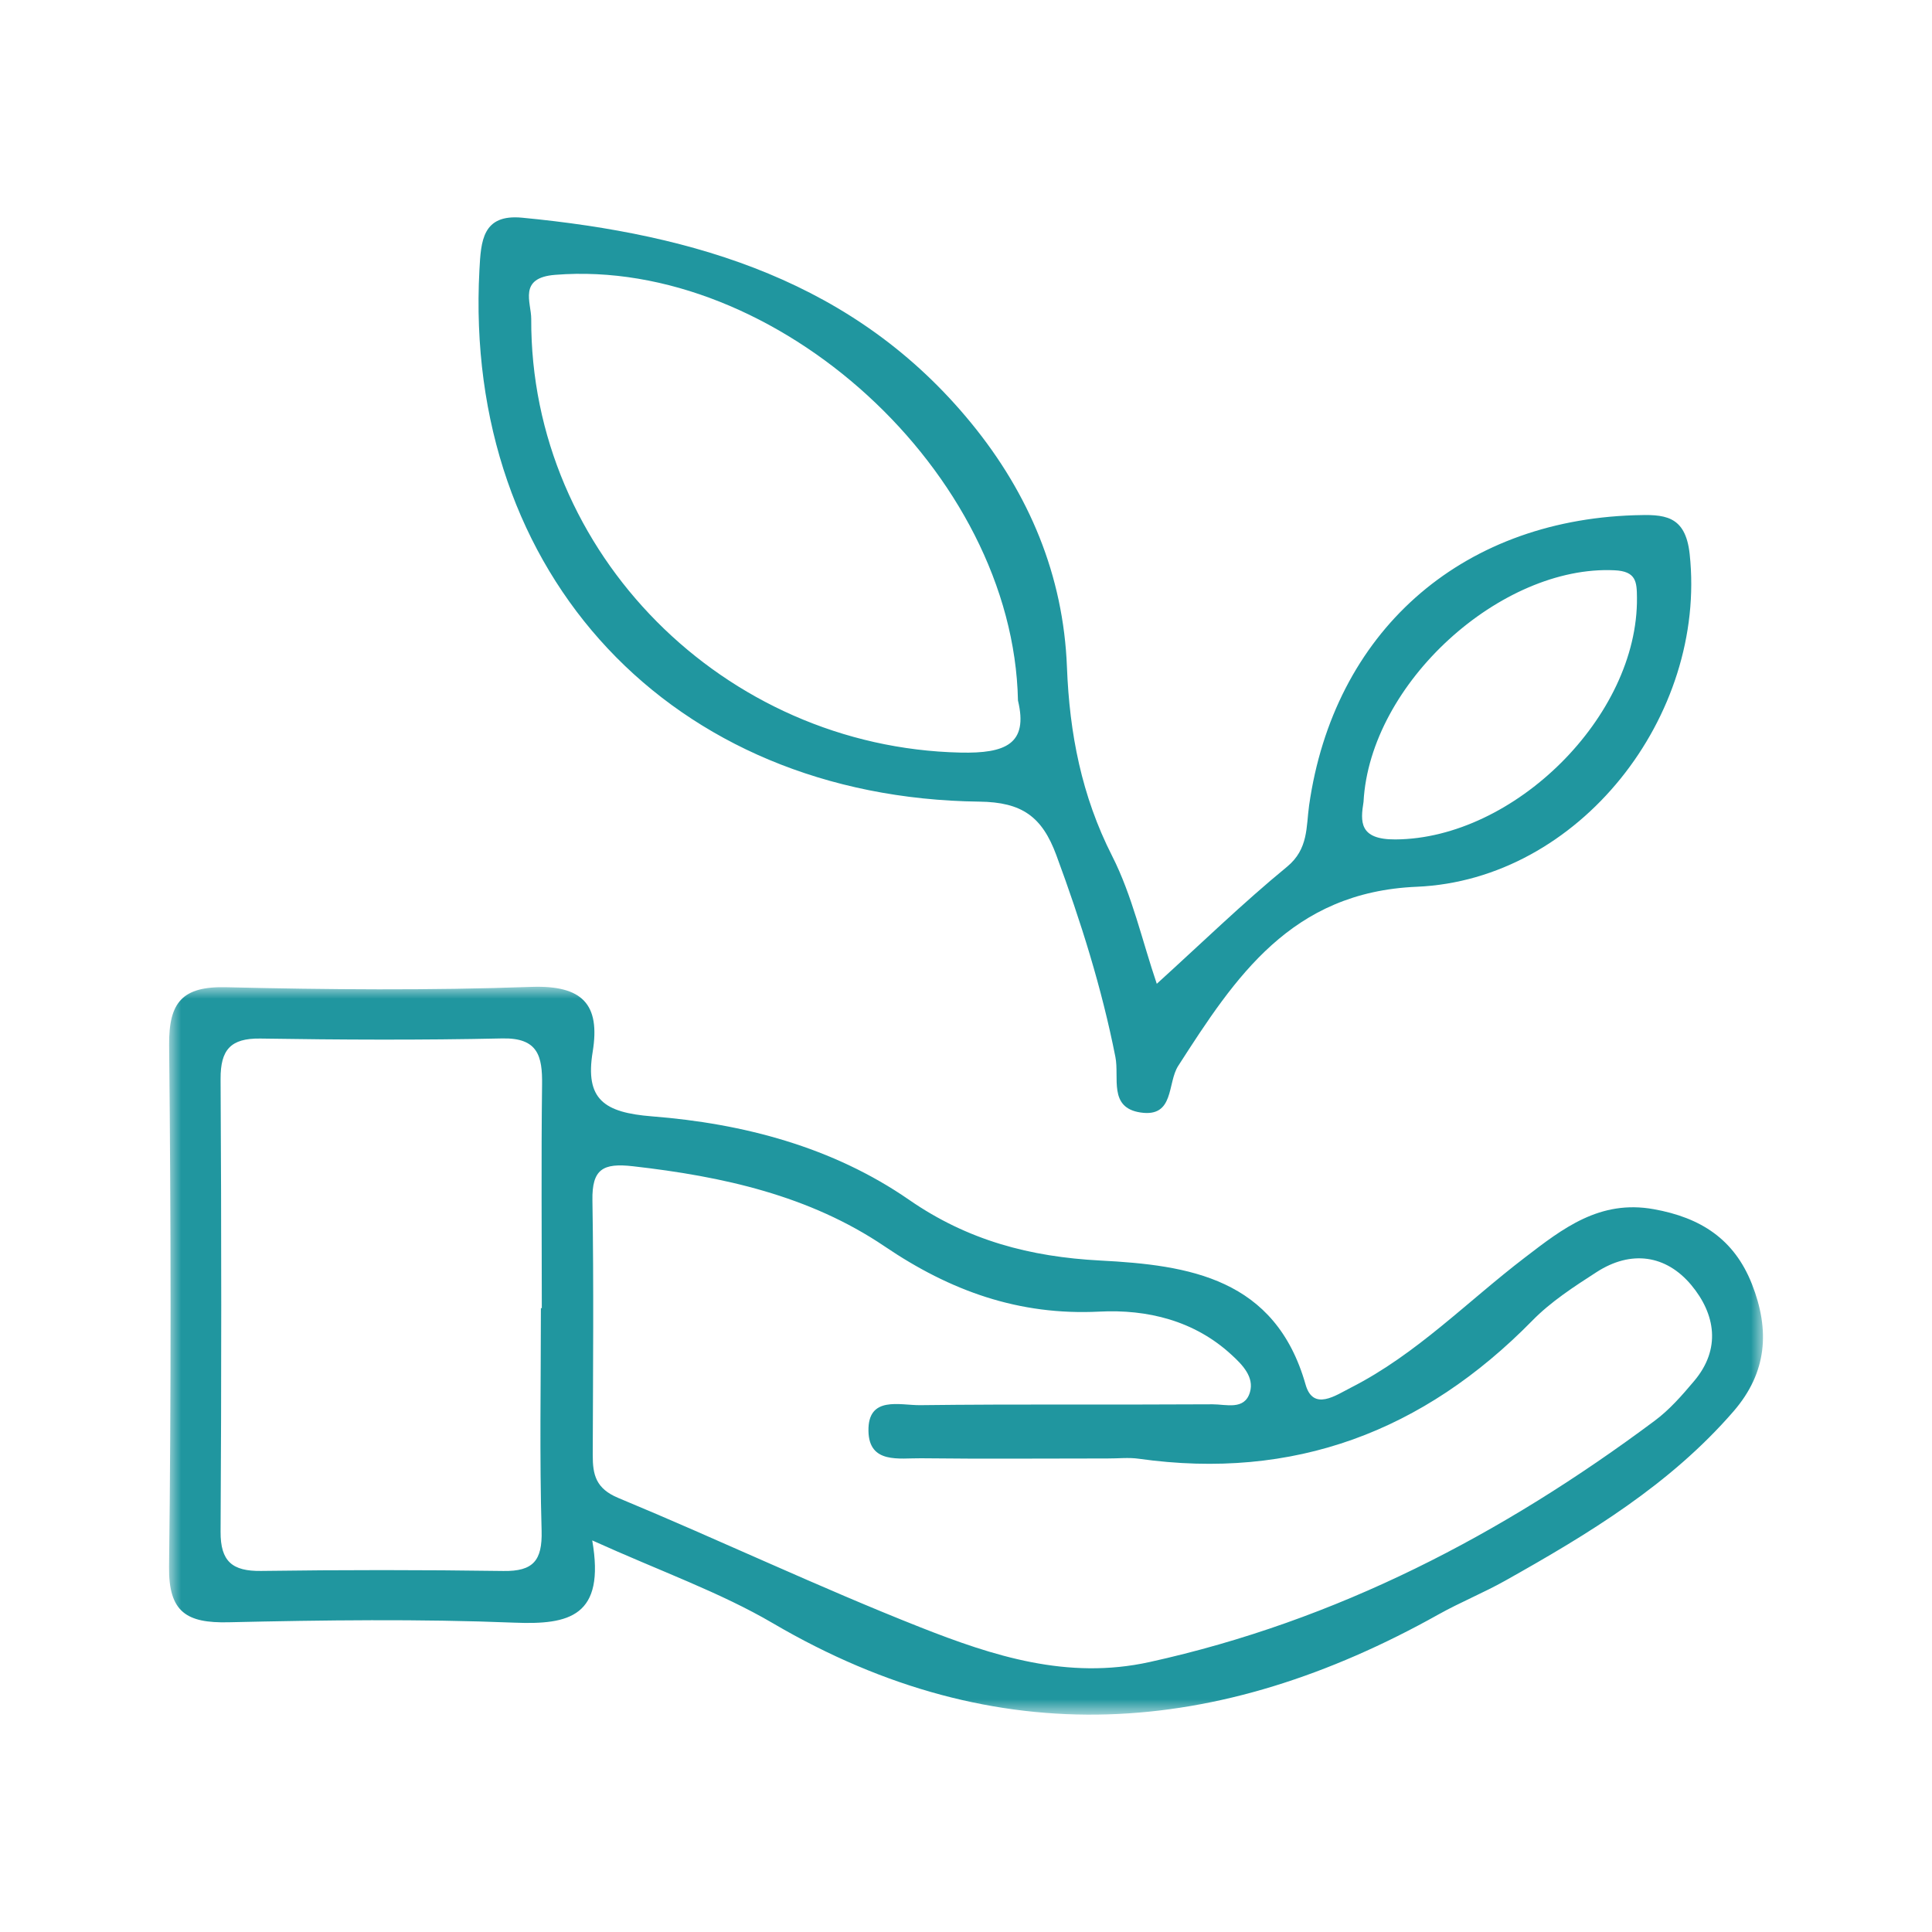 <?xml version="1.0" encoding="UTF-8"?>
<svg width="80px" height="80px" viewBox="0 0 80 80" version="1.1" xmlns="http://www.w3.org/2000/svg" xmlns:xlink="http://www.w3.org/1999/xlink">
    <title>Icon/80x80/icon_sustainable_transactions</title>
    <defs>
        <polygon id="path-1" points="0 0 66 0 66 30.14 0 30.14"></polygon>
    </defs>
    <g id="Icon/80x80/icon_sustainable_transactions" stroke="none" stroke-width="1" fill="none" fill-rule="evenodd">
        <g id="Group-6" transform="translate(7, 9)">
            <g id="Group-3" transform="translate(0, 31.86)">
                <mask id="mask-2" fill="white">
                    <use xlink:href="#path-1"></use>
                </mask>
                <g id="Clip-2"></g>
                <path d="M15.397,13.307 L15.435,13.307 C15.435,10.224 15.408,7.144 15.446,4.061 C15.462,2.876 15.282,2.109 13.802,2.139 C10.461,2.212 7.114,2.196 3.773,2.144 C2.541,2.128 2.129,2.617 2.134,3.814 C2.17,10.063 2.17,16.313 2.134,22.563 C2.126,23.797 2.62,24.205 3.811,24.189 C7.155,24.143 10.499,24.143 13.843,24.191 C15.078,24.21 15.459,23.762 15.427,22.528 C15.339,19.456 15.397,16.381 15.397,13.307 M38.866,19.532 C36.287,19.532 33.712,19.554 31.136,19.524 C30.242,19.513 28.983,19.768 28.961,18.393 C28.934,16.919 30.27,17.335 31.101,17.325 C35.137,17.276 39.174,17.314 43.21,17.289 C43.761,17.286 44.537,17.55 44.758,16.786 C44.941,16.161 44.442,15.647 44.001,15.245 C42.458,13.818 40.501,13.35 38.525,13.451 C35.189,13.619 32.352,12.594 29.632,10.751 C26.514,8.642 22.919,7.853 19.212,7.432 C17.972,7.291 17.509,7.543 17.531,8.843 C17.588,12.358 17.555,15.873 17.544,19.388 C17.542,20.209 17.672,20.78 18.605,21.168 C22.791,22.906 26.893,24.857 31.106,26.521 C34.121,27.709 37.198,28.71 40.599,27.962 C48.361,26.252 55.202,22.68 61.512,17.974 C62.125,17.52 62.645,16.925 63.142,16.335 C64.281,14.995 64.027,13.546 63.033,12.352 C61.986,11.099 60.536,10.893 59.108,11.817 C58.173,12.42 57.216,13.04 56.448,13.826 C51.945,18.415 46.576,20.448 40.152,19.543 C39.732,19.483 39.294,19.535 38.866,19.532 M17.523,22.925 C18.07,26.078 16.571,26.421 14.306,26.331 C10.363,26.173 6.403,26.225 2.456,26.315 C0.742,26.353 -0.021,25.907 -4.76063633e-13,24.026 C0.088,16.819 0.077,9.615 0.003,2.414 C-0.013,0.638 0.551,-0.025 2.369,0.019 C6.577,0.119 10.791,0.155 14.993,0.005 C17.114,-0.071 17.863,0.72 17.542,2.691 C17.217,4.67 18.019,5.208 19.997,5.366 C23.775,5.662 27.476,6.633 30.638,8.818 C33.071,10.504 35.652,11.183 38.56,11.336 C42.232,11.526 45.808,12.064 47.061,16.471 C47.377,17.586 48.307,16.919 48.953,16.591 C51.659,15.212 53.763,13.029 56.143,11.211 C57.71,10.009 59.241,8.807 61.479,9.21 C63.425,9.558 64.81,10.452 65.543,12.309 C66.292,14.215 66.18,15.963 64.782,17.58 C62.149,20.619 58.778,22.656 55.33,24.591 C54.434,25.094 53.474,25.483 52.578,25.983 C43.455,31.091 34.311,31.806 25.009,26.358 C22.815,25.072 20.371,24.213 17.523,22.925" id="Fill-1" fill="#20969F" mask="url(#mask-2)"></path>
            </g>
            <path d="M49.461,24.202 C49.333,25.009 49.265,25.768 50.78,25.759 C55.691,25.732 60.834,20.66 60.783,15.747 C60.777,15.097 60.755,14.654 59.851,14.614 C55.168,14.391 49.728,19.273 49.461,24.202 M35.152,20.007 C34.959,10.549 25.12,1.652 15.992,2.38 C14.441,2.5 15,3.522 14.997,4.207 C14.956,13.915 22.988,21.945 32.77,22.163 C34.637,22.204 35.586,21.807 35.152,20.007 M40.9,31.737 C42.737,30.071 44.452,28.402 46.294,26.89 C47.185,26.156 47.082,25.237 47.207,24.351 C48.224,17.207 53.424,12.567 60.676,12.335 C61.884,12.297 62.789,12.3 62.966,13.945 C63.685,20.649 58.39,27.434 51.663,27.719 C46.463,27.94 44.152,31.455 41.786,35.138 C41.328,35.848 41.639,37.278 40.227,37.066 C38.889,36.867 39.358,35.622 39.186,34.766 C38.622,31.909 37.752,29.147 36.741,26.412 C36.15,24.813 35.319,24.215 33.555,24.194 C20.805,24.036 12.177,14.793 12.852,2.176 C12.915,0.986 12.972,-0.145 14.624,0.015 C21.808,0.703 28.431,2.663 33.225,8.53 C35.616,11.455 37.033,14.826 37.18,18.623 C37.286,21.369 37.785,23.952 39.05,26.442 C39.884,28.084 40.29,29.943 40.9,31.737" id="Fill-4" fill="#20969F"></path>
        </g>
        <rect id="Rectangle" fill="#000000" fill-rule="nonzero" opacity="0" x="0" y="0" width="80" height="80"></rect>
    </g>
</svg>